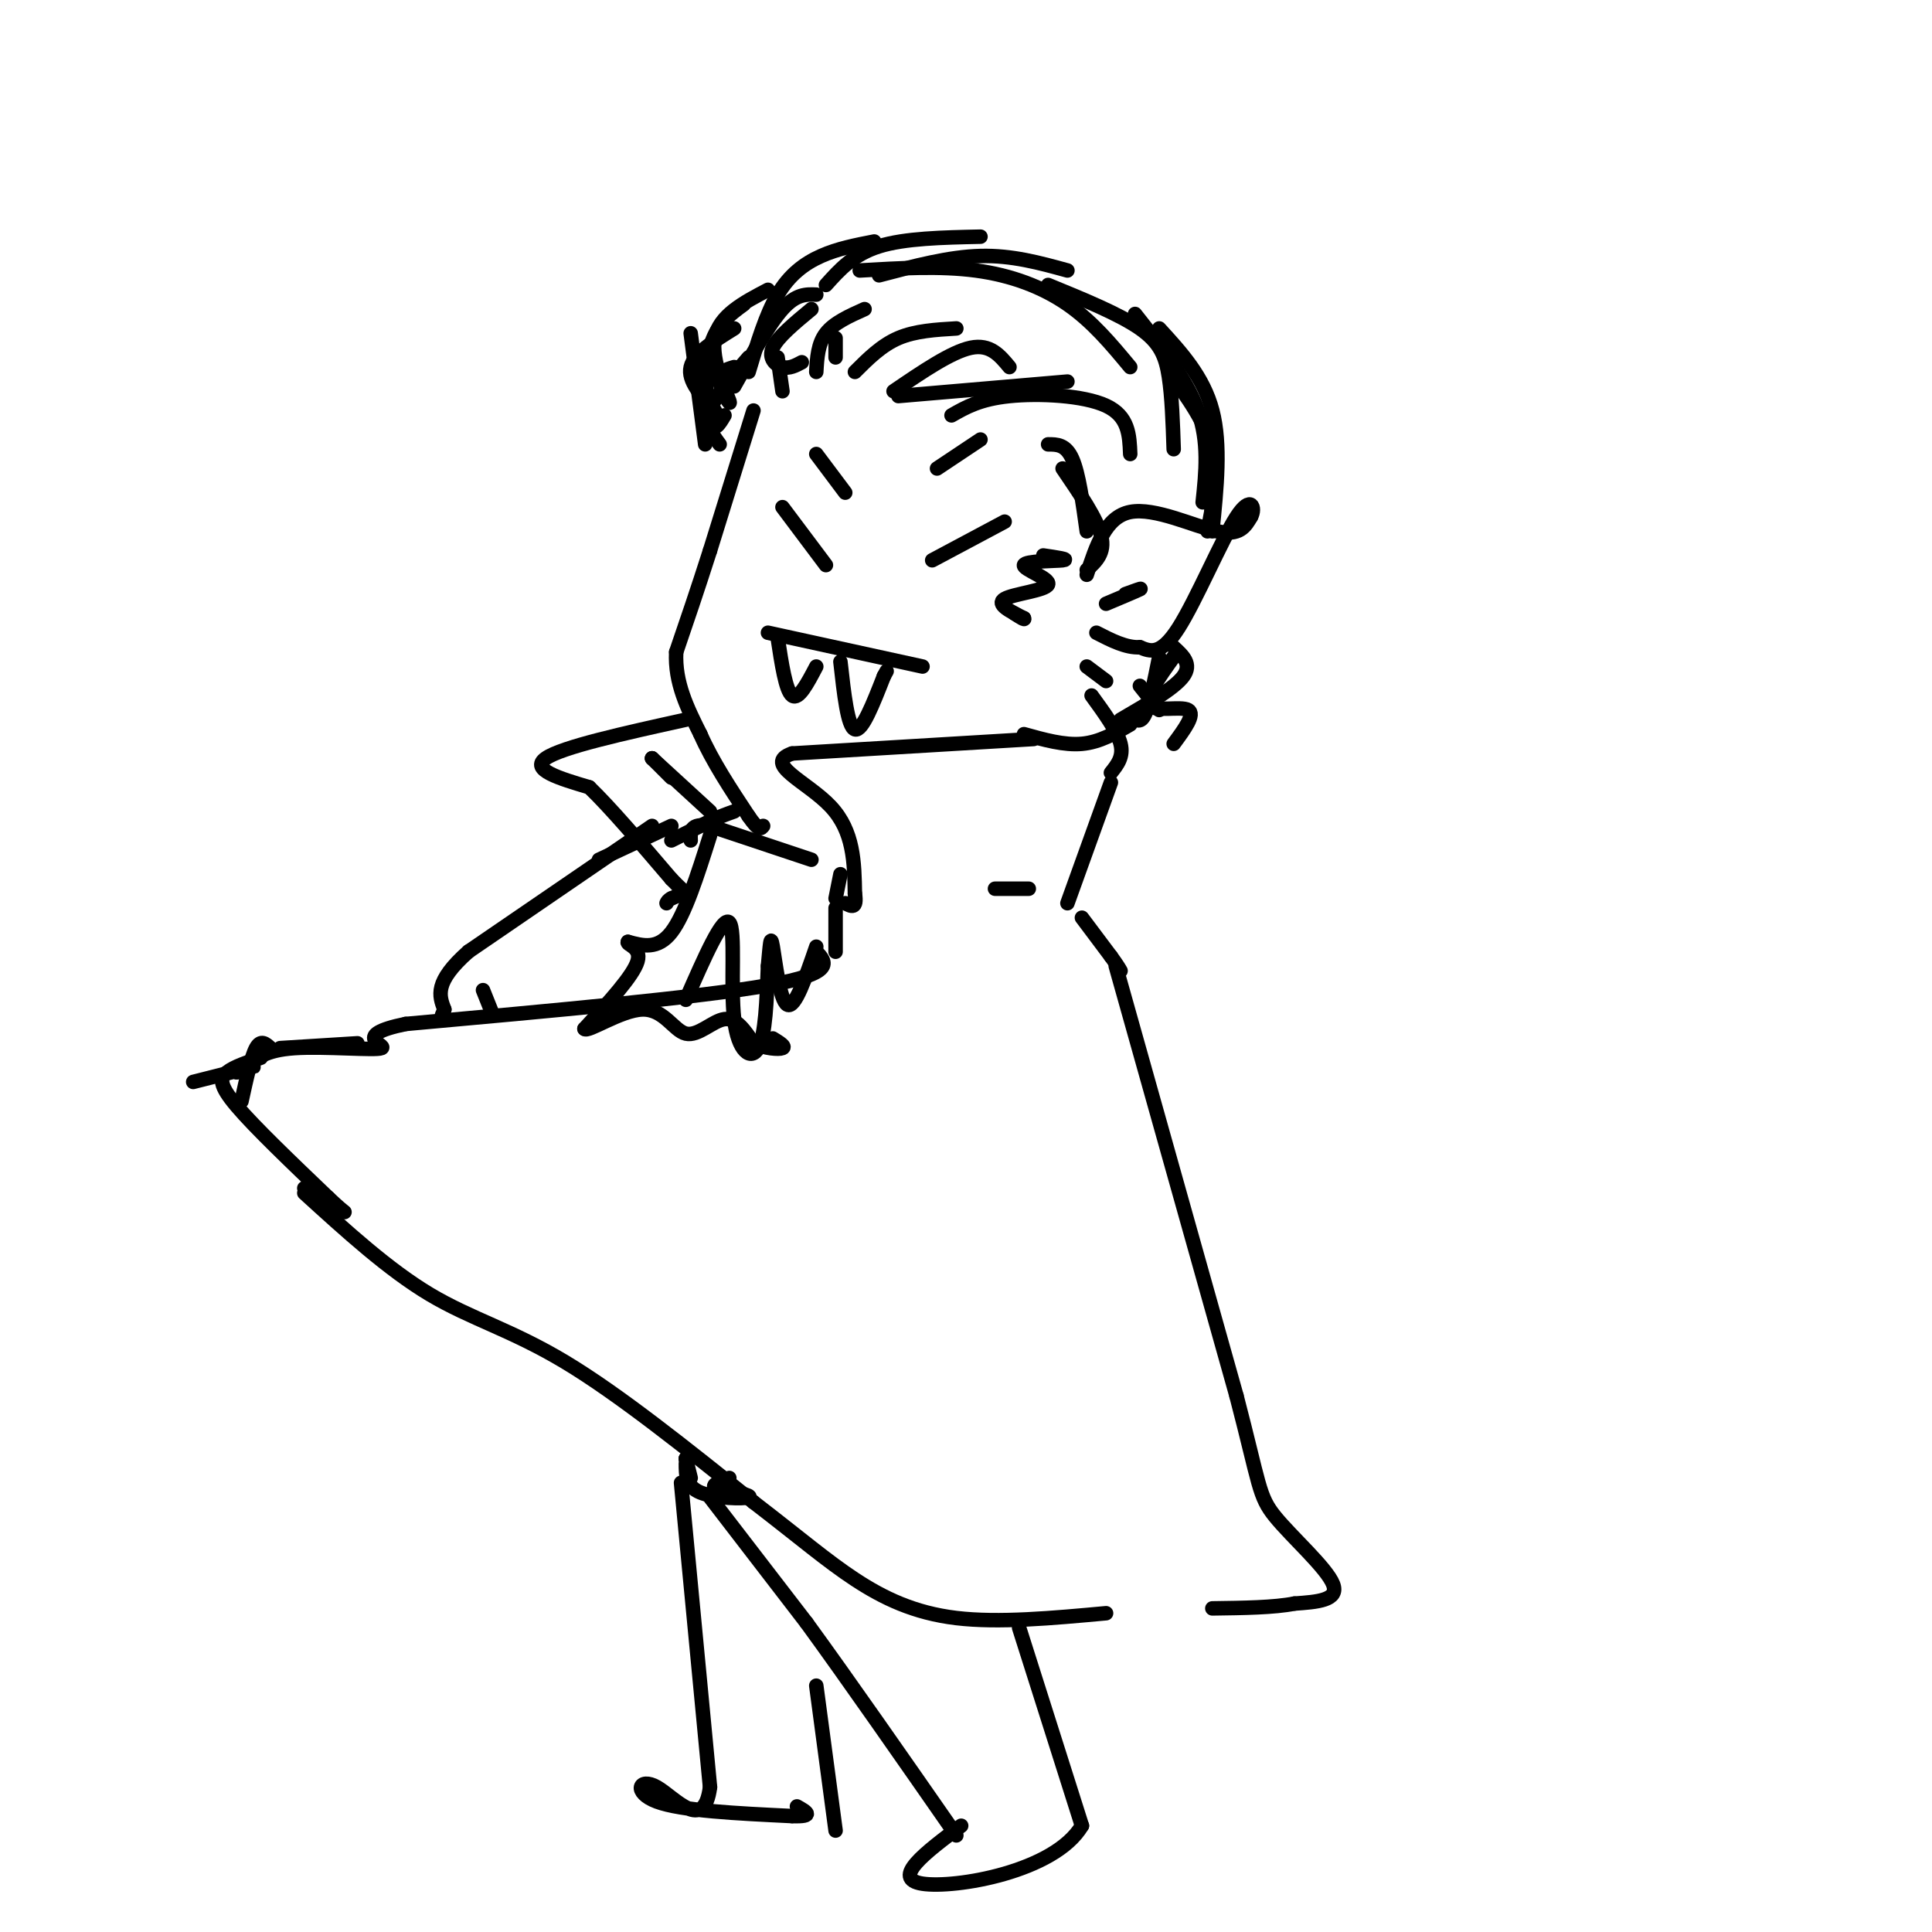 <svg viewBox='0 0 400 400' version='1.1' xmlns='http://www.w3.org/2000/svg' xmlns:xlink='http://www.w3.org/1999/xlink'><g fill='none' stroke='#000000' stroke-width='3' stroke-linecap='round' stroke-linejoin='round'><path d='M156,85c0.000,0.000 -9.000,29.000 -9,29'/><path d='M147,114c-2.667,8.333 -4.833,14.667 -7,21'/><path d='M140,135c-0.333,6.333 2.333,11.667 5,17'/><path d='M145,152c2.500,5.667 6.250,11.333 10,17'/><path d='M155,169c2.167,3.167 2.583,2.583 3,2'/><path d='M214,153c0.000,0.000 -50.000,3.000 -50,3'/><path d='M164,156c-6.222,2.111 3.222,5.889 8,11c4.778,5.111 4.889,11.556 5,18'/><path d='M177,185c0.500,3.333 -0.750,2.667 -2,2'/><path d='M168,178c0.000,0.000 -21.000,-7.000 -21,-7'/><path d='M147,171c-4.167,-0.667 -4.083,1.167 -4,3'/><path d='M147,173c-2.583,8.167 -5.167,16.333 -8,20c-2.833,3.667 -5.917,2.833 -9,2'/><path d='M130,195c-0.467,0.578 2.867,1.022 2,4c-0.867,2.978 -5.933,8.489 -11,14'/><path d='M121,213c0.579,0.893 7.526,-3.874 12,-4c4.474,-0.126 6.474,4.389 9,5c2.526,0.611 5.579,-2.683 8,-3c2.421,-0.317 4.211,2.341 6,5'/><path d='M156,216c2.356,1.089 5.244,1.311 6,1c0.756,-0.311 -0.622,-1.156 -2,-2'/><path d='M142,207c3.827,-8.744 7.655,-17.488 9,-16c1.345,1.488 0.208,13.208 1,20c0.792,6.792 3.512,8.655 5,6c1.488,-2.655 1.744,-9.827 2,-17'/><path d='M159,200c0.429,-4.393 0.500,-6.875 1,-4c0.500,2.875 1.429,11.107 3,12c1.571,0.893 3.786,-5.554 6,-12'/><path d='M173,188c0.000,4.250 0.000,8.500 0,9c0.000,0.500 0.000,-2.750 0,-6'/><path d='M174,181c0.000,0.000 -1.000,5.000 -1,5'/><path d='M212,152c4.167,1.167 8.333,2.333 12,2c3.667,-0.333 6.833,-2.167 10,-4'/><path d='M226,144c2.667,3.667 5.333,7.333 6,10c0.667,2.667 -0.667,4.333 -2,6'/><path d='M230,162c0.000,0.000 -9.000,25.000 -9,25'/><path d='M224,190c0.000,0.000 6.000,8.000 6,8'/><path d='M230,198c1.333,1.833 1.667,2.417 2,3'/><path d='M169,197c2.083,2.250 4.167,4.500 -10,7c-14.167,2.500 -44.583,5.250 -75,8'/><path d='M84,212c-11.786,2.417 -3.750,4.458 -5,5c-1.250,0.542 -11.786,-0.417 -18,0c-6.214,0.417 -8.107,2.208 -10,4'/><path d='M49,222c0.000,0.000 0.000,-1.000 0,-1'/><path d='M49,222c2.250,-0.667 4.500,-1.333 3,-1c-1.500,0.333 -6.750,1.667 -12,3'/><path d='M63,247c8.733,7.956 17.467,15.911 26,21c8.533,5.089 16.867,7.311 28,14c11.133,6.689 25.067,17.844 39,29'/><path d='M156,311c9.905,7.619 15.167,12.167 21,16c5.833,3.833 12.238,6.952 21,8c8.762,1.048 19.881,0.024 31,-1'/><path d='M231,200c0.000,0.000 25.000,89.000 25,89'/><path d='M256,289c4.869,18.643 4.542,20.750 8,25c3.458,4.250 10.702,10.643 12,14c1.298,3.357 -3.351,3.679 -8,4'/><path d='M268,332c-4.167,0.833 -10.583,0.917 -17,1'/><path d='M159,131c0.000,0.000 32.000,7.000 32,7'/><path d='M161,132c0.833,5.500 1.667,11.000 3,12c1.333,1.000 3.167,-2.500 5,-6'/><path d='M174,137c0.750,6.750 1.500,13.500 3,14c1.500,0.500 3.750,-5.250 6,-11'/><path d='M183,140c1.000,-1.833 0.500,-0.917 0,0'/><path d='M162,105c0.000,0.000 9.000,12.000 9,12'/><path d='M193,116c0.000,0.000 15.000,-8.000 15,-8'/><path d='M216,115c2.826,0.413 5.652,0.826 4,1c-1.652,0.174 -7.783,0.108 -8,1c-0.217,0.892 5.480,2.740 5,4c-0.480,1.260 -7.137,1.931 -9,3c-1.863,1.069 1.069,2.534 4,4'/><path d='M212,128c0.333,0.500 -0.833,-0.250 -2,-1'/><path d='M225,119c1.956,-6.000 3.911,-12.000 9,-13c5.089,-1.000 13.311,3.000 18,4c4.689,1.000 5.844,-1.000 7,-3'/><path d='M259,107c1.024,-1.786 0.083,-4.750 -3,0c-3.083,4.750 -8.310,17.214 -12,23c-3.690,5.786 -5.845,4.893 -8,4'/><path d='M236,134c-2.833,0.167 -5.917,-1.417 -9,-3'/><path d='M233,123c1.833,-0.667 3.667,-1.333 3,-1c-0.667,0.333 -3.833,1.667 -7,3'/><path d='M225,138c0.000,0.000 4.000,3.000 4,3'/><path d='M74,216c0.000,0.000 -16.000,1.000 -16,1'/><path d='M56,217c-1.000,-0.917 -2.000,-1.833 -3,0c-1.000,1.833 -2.000,6.417 -3,11'/><path d='M139,171c0.000,0.000 -15.000,7.000 -15,7'/><path d='M135,171c0.000,0.000 -38.000,26.000 -38,26'/><path d='M97,197c-7.167,6.333 -6.083,9.167 -5,12'/><path d='M92,209c-0.833,2.000 -0.417,1.000 0,0'/><path d='M139,174c0.000,0.000 8.000,-4.000 8,-4'/><path d='M147,170c2.167,-1.000 3.583,-1.500 5,-2'/><path d='M142,149c-12.833,2.833 -25.667,5.667 -29,8c-3.333,2.333 2.833,4.167 9,6'/><path d='M122,163c4.333,4.167 10.667,11.583 17,19'/><path d='M139,182c3.444,3.578 3.556,3.022 3,3c-0.556,-0.022 -1.778,0.489 -3,1'/><path d='M139,186c-0.667,0.333 -0.833,0.667 -1,1'/><path d='M100,205c0.000,0.000 2.000,5.000 2,5'/><path d='M142,302c0.000,0.000 0.100,0.100 0.1,0.1'/><path d='M142,302c0.000,0.000 0.100,0.100 0.1,0.1'/><path d='M142,302c0.000,0.000 1.000,4.000 1,4'/><path d='M142,303c0.000,2.378 0.000,4.756 3,6c3.000,1.244 9.000,1.356 10,1c1.000,-0.356 -3.000,-1.178 -7,-2'/><path d='M148,308c-0.667,-0.667 1.167,-1.333 3,-2'/><path d='M147,310c0.000,0.000 20.000,26.000 20,26'/><path d='M167,336c8.500,11.667 19.750,27.833 31,44'/><path d='M211,337c0.000,0.000 13.000,41.000 13,41'/><path d='M224,378c-5.667,9.578 -26.333,13.022 -33,12c-6.667,-1.022 0.667,-6.511 8,-12'/><path d='M141,307c0.000,0.000 6.000,63.000 6,63'/><path d='M147,370c-1.226,9.607 -7.292,2.125 -11,0c-3.708,-2.125 -5.060,1.107 0,3c5.060,1.893 16.530,2.446 28,3'/><path d='M164,376c4.833,0.167 2.917,-0.917 1,-2'/><path d='M169,349c0.000,0.000 4.000,30.000 4,30'/><path d='M166,75c-1.289,0.689 -2.578,1.378 -4,1c-1.422,-0.378 -2.978,-1.822 -2,-4c0.978,-2.178 4.489,-5.089 8,-8'/><path d='M169,77c0.167,-2.917 0.333,-5.833 2,-8c1.667,-2.167 4.833,-3.583 8,-5'/><path d='M177,77c2.750,-2.750 5.500,-5.500 9,-7c3.500,-1.500 7.750,-1.750 12,-2'/><path d='M185,81c6.000,-4.083 12.000,-8.167 16,-9c4.000,-0.833 6.000,1.583 8,4'/><path d='M186,82c0.000,0.000 35.000,-3.000 35,-3'/><path d='M197,86c2.956,-1.689 5.911,-3.378 12,-4c6.089,-0.622 15.311,-0.178 20,2c4.689,2.178 4.844,6.089 5,10'/><path d='M217,92c1.833,0.000 3.667,0.000 5,3c1.333,3.000 2.167,9.000 3,15'/><path d='M220,97c3.583,5.250 7.167,10.500 8,14c0.833,3.500 -1.083,5.250 -3,7'/><path d='M149,92c-1.500,-2.000 -3.000,-4.000 -2,-7c1.000,-3.000 4.500,-7.000 8,-11'/><path d='M146,92c0.000,0.000 -3.000,-23.000 -3,-23'/><path d='M152,80c3.583,-6.417 7.167,-12.833 10,-16c2.833,-3.167 4.917,-3.083 7,-3'/><path d='M155,77c1.778,-5.933 3.556,-11.867 6,-16c2.444,-4.133 5.556,-6.467 9,-8c3.444,-1.533 7.222,-2.267 11,-3'/><path d='M171,59c2.833,-3.167 5.667,-6.333 11,-8c5.333,-1.667 13.167,-1.833 21,-2'/><path d='M182,57c7.250,-1.917 14.500,-3.833 21,-4c6.500,-0.167 12.250,1.417 18,3'/><path d='M178,56c8.311,-0.489 16.622,-0.978 24,0c7.378,0.978 13.822,3.422 19,7c5.178,3.578 9.089,8.289 13,13'/><path d='M217,59c7.378,3.022 14.756,6.044 19,9c4.244,2.956 5.356,5.844 6,10c0.644,4.156 0.822,9.578 1,15'/><path d='M235,65c5.333,6.750 10.667,13.500 13,20c2.333,6.500 1.667,12.750 1,19'/><path d='M242,77c3.833,5.250 7.667,10.500 9,16c1.333,5.500 0.167,11.250 -1,17'/><path d='M240,68c4.583,5.000 9.167,10.000 11,17c1.833,7.000 0.917,16.000 0,25'/><path d='M250,88c0.000,0.000 1.000,21.000 1,21'/><path d='M243,134c1.917,1.750 3.833,3.500 2,6c-1.833,2.500 -7.417,5.750 -13,9'/><path d='M240,136c-1.000,5.000 -2.000,10.000 -3,12c-1.000,2.000 -2.000,1.000 -3,0'/><path d='M243,136c-3.067,4.267 -6.133,8.533 -5,10c1.133,1.467 6.467,0.133 8,1c1.533,0.867 -0.733,3.933 -3,7'/><path d='M236,142c0.000,0.000 4.000,5.000 4,5'/><path d='M239,146c0.000,0.000 0.100,0.100 0.1,0.1'/><path d='M161,74c0.000,0.000 1.000,7.000 1,7'/><path d='M169,94c0.000,0.000 6.000,8.000 6,8'/><path d='M194,97c0.000,0.000 9.000,-6.000 9,-6'/><path d='M173,70c0.000,0.000 0.000,4.000 0,4'/><path d='M152,76c-1.649,0.488 -3.298,0.976 -3,3c0.298,2.024 2.542,5.583 2,4c-0.542,-1.583 -3.869,-8.310 -3,-13c0.869,-4.690 5.935,-7.345 11,-10'/><path d='M154,63c-2.889,2.111 -5.778,4.222 -7,9c-1.222,4.778 -0.778,12.222 0,15c0.778,2.778 1.889,0.889 3,-1'/><path d='M148,85c-2.833,-3.083 -5.667,-6.167 -5,-9c0.667,-2.833 4.833,-5.417 9,-8'/><path d='M213,184c0.000,0.000 -7.000,0.000 -7,0'/><path d='M54,219c-2.756,0.911 -5.511,1.822 -7,3c-1.489,1.178 -1.711,2.622 2,7c3.711,4.378 11.356,11.689 19,19'/><path d='M68,248c3.893,3.679 4.125,3.375 2,2c-2.125,-1.375 -6.607,-3.821 -7,-4c-0.393,-0.179 3.304,1.911 7,4'/><path d='M135,157c0.000,0.000 4.000,4.000 4,4'/><path d='M135,157c0.000,0.000 0.100,0.100 0.1,0.1'/><path d='M135,157c0.000,0.000 12.000,11.000 12,11'/></g>
</svg>